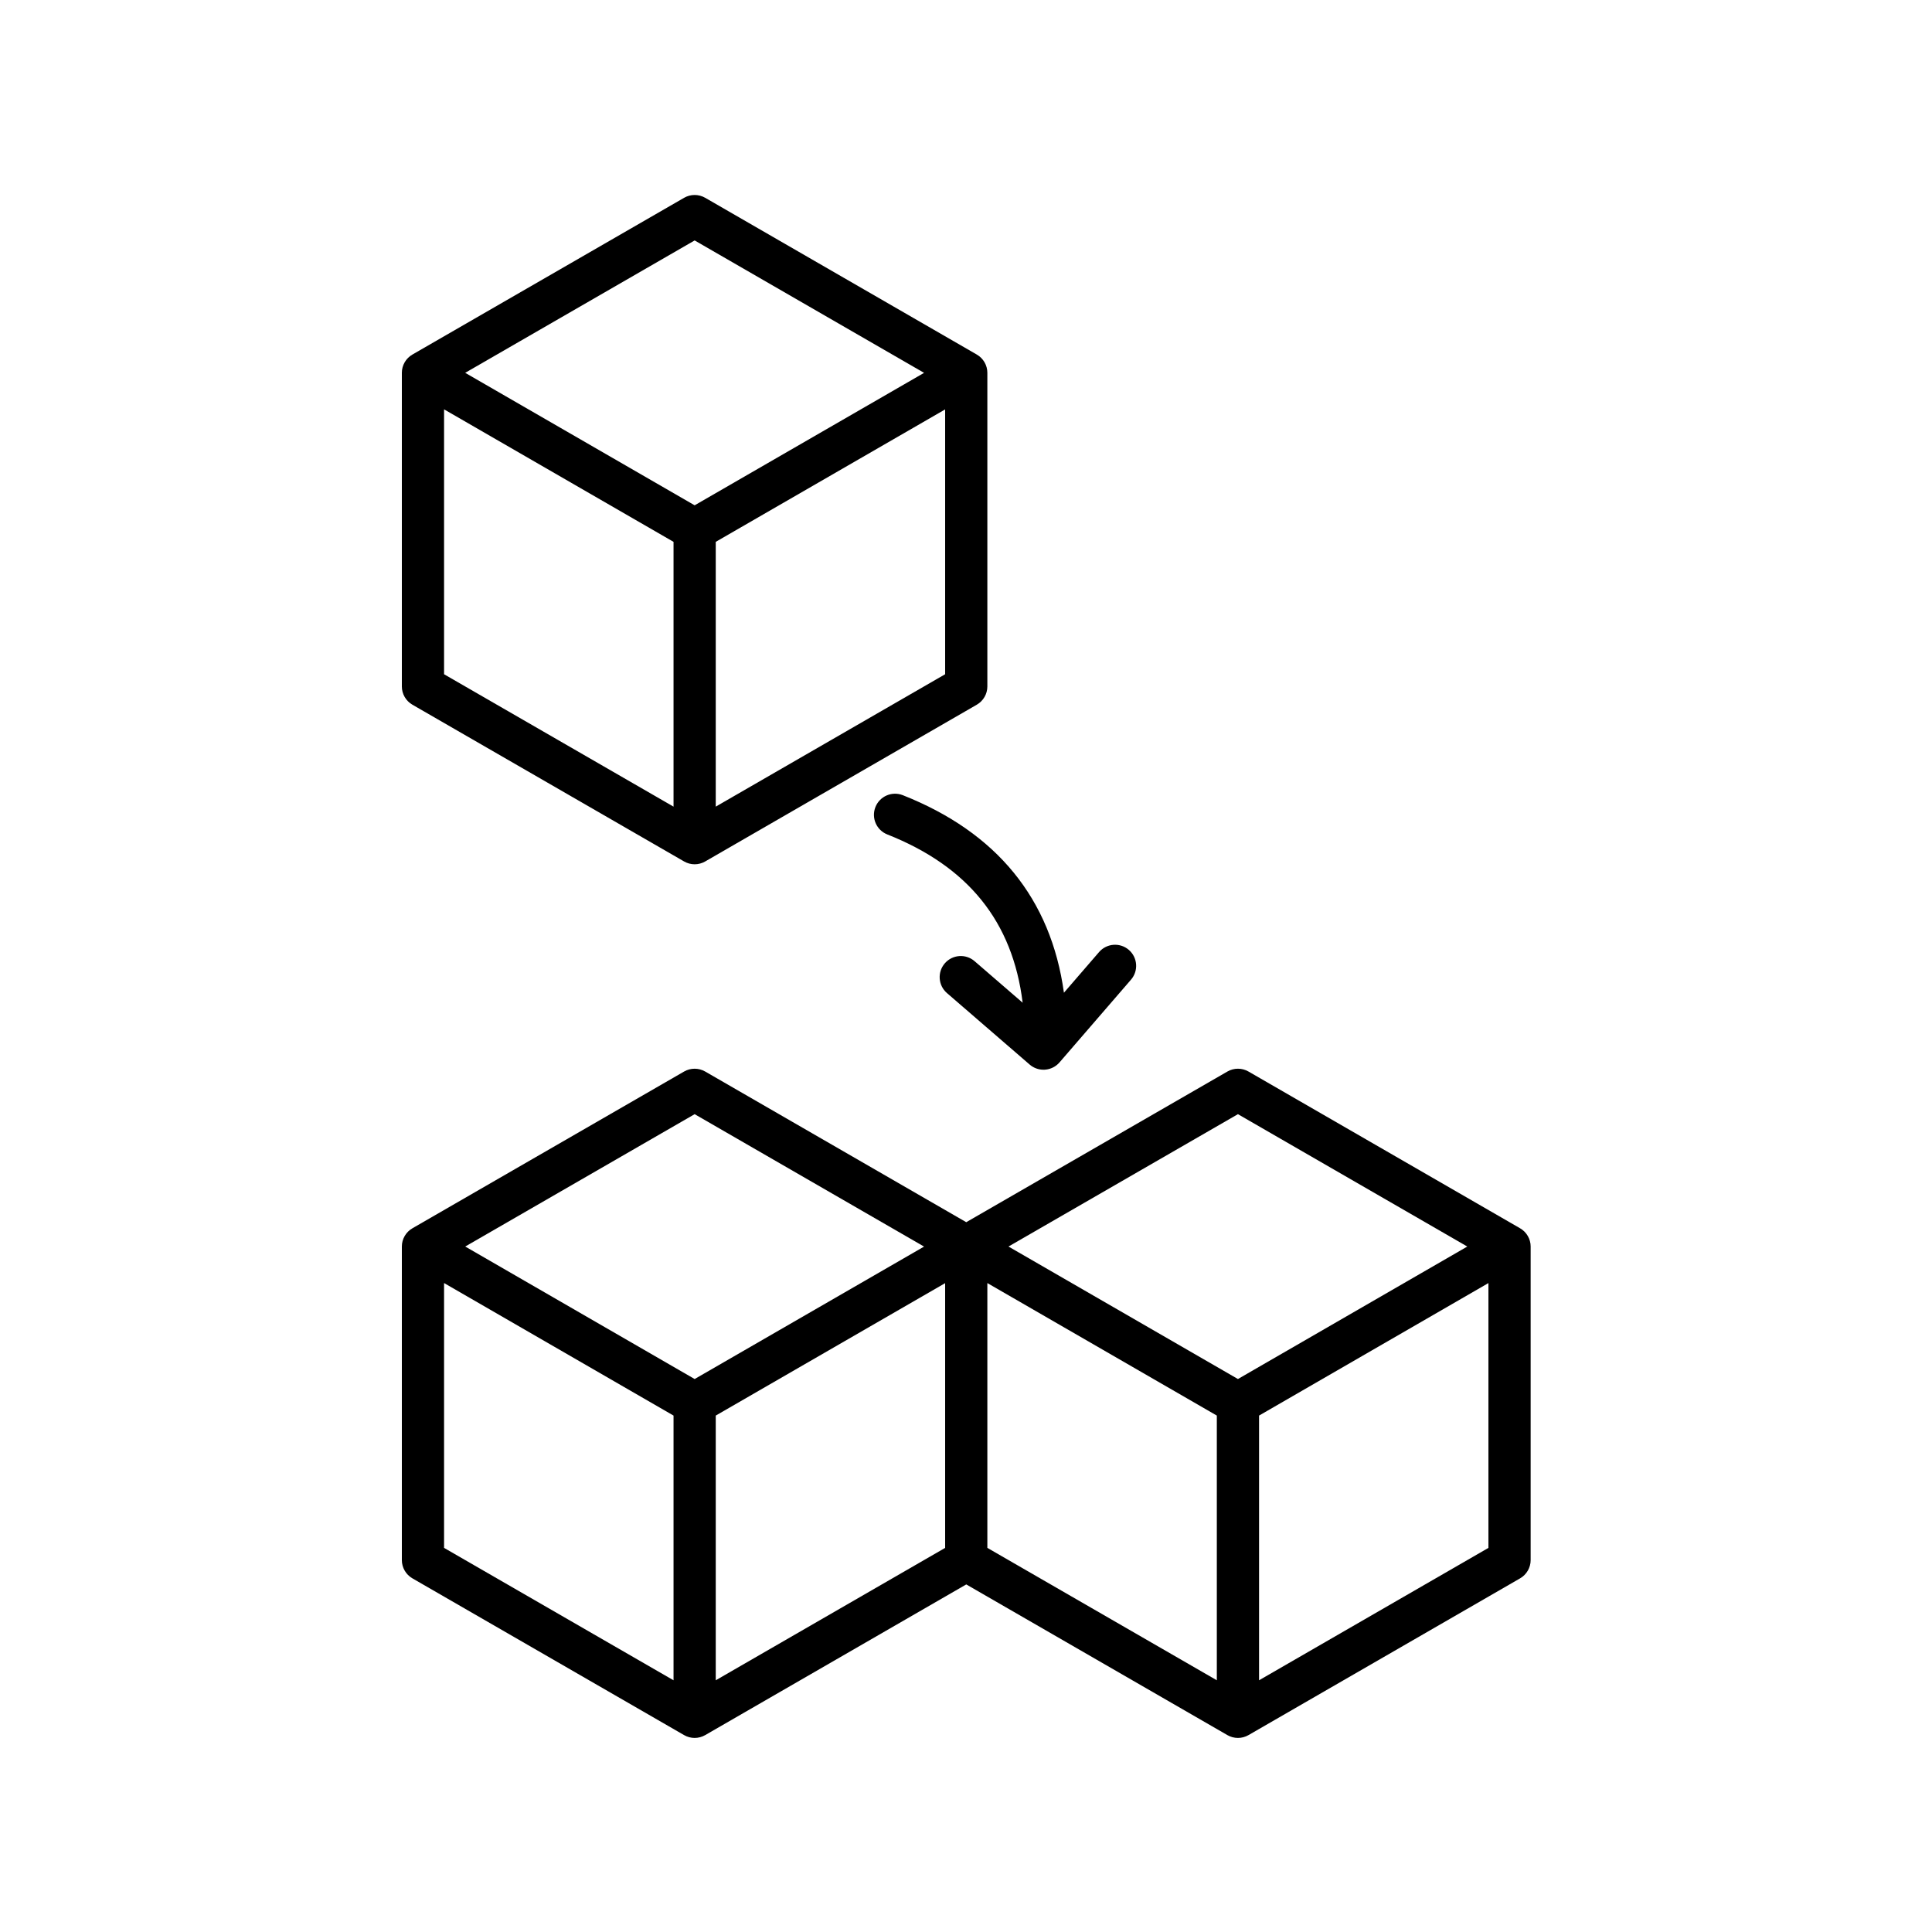 <svg xmlns="http://www.w3.org/2000/svg" xmlns:xlink="http://www.w3.org/1999/xlink" width="1080" zoomAndPan="magnify" viewBox="0 0 810 810" height="1080" preserveAspectRatio="xMidYMid meet"><defs><clipPath id="c3b5fa90e7"><path d="M 168.48 81 L 641.73 81 L 641.73 729 L 168.48 729 Z M 168.48 81 " clip-rule="nonzero"></path></clipPath><clipPath id="884a5cb83e"><path d="M 388.684 150.594 L 405.184 150.594 L 405.184 167.094 L 388.684 167.094 Z M 388.684 150.594 " clip-rule="nonzero"></path></clipPath></defs><g clip-path="url(#c3b5fa90e7)"><path fill="#000000" d="M 637.309 514.965 L 523.438 449.246 C 520.699 447.664 517.324 447.664 514.59 449.246 L 405.102 512.41 L 295.66 449.246 C 292.922 447.668 289.547 447.668 286.809 449.246 L 172.902 514.965 C 170.164 516.547 168.477 519.469 168.477 522.625 L 168.477 654.066 C 168.477 657.227 170.164 660.148 172.902 661.73 L 286.809 727.449 C 288.18 728.242 289.707 728.637 291.234 728.637 C 292.762 728.637 294.289 728.238 295.66 727.449 L 405.109 664.277 L 514.586 727.449 C 515.957 728.242 517.484 728.637 519.012 728.637 C 520.539 728.637 522.07 728.238 523.438 727.449 L 637.309 661.73 C 640.047 660.148 641.734 657.227 641.734 654.066 L 641.734 522.625 C 641.734 519.469 640.047 516.547 637.309 514.965 Z M 282.383 704.469 L 186.176 648.957 L 186.176 537.922 L 282.383 593.488 Z M 291.234 578.164 L 195.051 522.613 L 291.234 467.121 L 387.422 522.637 L 291.234 578.168 Z M 396.254 648.961 L 300.082 704.465 L 300.082 593.488 L 396.254 537.965 Z M 510.16 704.465 L 413.953 648.953 L 413.953 537.934 L 510.16 593.488 Z M 519.012 578.164 L 422.812 522.617 L 519.012 467.121 L 615.172 522.617 Z M 624.031 648.961 L 527.863 704.465 L 527.863 593.488 L 624.031 537.934 Z M 172.902 295.449 L 286.809 361.168 C 288.18 361.961 289.707 362.355 291.234 362.355 C 292.762 362.355 294.289 361.961 295.66 361.168 L 409.527 295.449 C 412.266 293.867 413.953 290.949 413.953 287.789 L 413.953 156.309 C 413.953 153.148 412.266 150.23 409.527 148.648 L 295.66 82.93 C 292.922 81.352 289.547 81.352 286.809 82.93 L 172.902 148.648 C 170.164 150.23 168.477 153.148 168.477 156.312 L 168.477 287.789 C 168.477 290.949 170.164 293.871 172.902 295.449 Z M 396.254 282.68 L 300.082 338.184 L 300.082 227.172 L 396.254 171.648 Z M 291.234 100.805 L 387.422 156.32 L 291.234 211.852 L 195.035 156.309 Z M 186.176 171.621 L 282.383 227.172 L 282.383 338.188 L 186.176 282.68 Z M 378.516 333.391 C 417.945 349 440.602 376.809 446.059 416.203 L 460.789 399.156 C 463.984 395.461 469.574 395.055 473.27 398.242 C 476.969 401.438 477.379 407.023 474.184 410.723 L 444.195 445.426 C 442.66 447.199 440.48 448.293 438.141 448.465 C 437.926 448.48 437.711 448.488 437.496 448.488 C 435.379 448.488 433.32 447.727 431.707 446.336 L 397.023 416.355 C 393.324 413.164 392.918 407.574 396.117 403.879 C 399.312 400.184 404.902 399.777 408.598 402.977 L 428.75 420.391 C 424.578 386.418 405.906 363.266 371.996 349.84 C 367.453 348.043 365.227 342.902 367.027 338.359 C 368.828 333.816 373.969 331.594 378.516 333.391 Z M 378.516 333.391 " fill-opacity="1" fill-rule="nonzero"></path></g><g clip-path="url(#884a5cb83e)"><path fill="#000000" d="M 399.684 162.27 L 399.684 161.48 C 399.684 161.355 399.578 161.25 399.453 161.25 L 397.02 161.25 C 396.957 161.25 396.898 161.277 396.855 161.32 C 396.812 161.367 396.789 161.426 396.789 161.488 C 396.793 161.527 396.793 161.562 396.793 161.598 C 396.793 163.035 395.625 164.207 394.184 164.207 C 392.746 164.207 391.578 163.035 391.578 161.598 C 391.578 160.16 392.746 158.992 394.184 158.992 C 394.223 158.992 394.258 158.992 394.293 158.992 C 394.355 158.996 394.418 158.973 394.461 158.93 C 394.508 158.887 394.531 158.828 394.531 158.766 L 394.531 156.332 C 394.531 156.203 394.43 156.102 394.305 156.102 L 393.516 156.102 C 393.281 156.102 393.09 156.262 393.043 156.488 L 392.926 157.094 L 391.891 157.52 L 391.379 157.18 C 391.188 157.051 390.938 157.074 390.773 157.238 L 389.824 158.188 C 389.664 158.348 389.637 158.602 389.766 158.793 L 390.109 159.305 L 389.68 160.34 L 389.074 160.457 C 388.848 160.5 388.688 160.695 388.688 160.926 L 388.688 162.27 C 388.688 162.5 388.848 162.695 389.074 162.738 L 389.68 162.859 L 390.109 163.895 L 389.766 164.406 C 389.637 164.598 389.66 164.848 389.824 165.012 L 390.773 165.961 C 390.938 166.125 391.188 166.148 391.379 166.02 L 391.891 165.676 L 392.926 166.105 L 393.043 166.707 C 393.09 166.938 393.281 167.094 393.516 167.094 L 394.855 167.094 C 395.086 167.094 395.281 166.934 395.328 166.707 L 395.445 166.105 L 396.48 165.676 L 396.992 166.02 C 397.18 166.145 397.438 166.121 397.598 165.961 L 398.547 165.012 C 398.707 164.848 398.734 164.594 398.605 164.406 L 398.262 163.895 L 398.691 162.859 L 399.297 162.738 C 399.523 162.695 399.684 162.5 399.684 162.27 Z M 399.223 162.27 C 399.223 162.281 399.219 162.289 399.207 162.289 L 398.48 162.434 C 398.406 162.449 398.344 162.5 398.316 162.57 L 397.793 163.832 C 397.762 163.902 397.773 163.984 397.812 164.047 L 398.227 164.66 C 398.23 164.668 398.23 164.68 398.223 164.688 L 397.273 165.637 C 397.266 165.645 397.258 165.645 397.246 165.641 L 396.633 165.227 C 396.57 165.184 396.488 165.176 396.418 165.207 L 395.156 165.727 C 395.086 165.758 395.035 165.82 395.02 165.895 L 394.879 166.621 C 394.875 166.633 394.867 166.637 394.855 166.637 L 393.512 166.637 C 393.504 166.637 393.496 166.633 393.492 166.621 L 393.352 165.895 C 393.336 165.82 393.285 165.758 393.211 165.727 L 391.953 165.207 C 391.926 165.195 391.895 165.188 391.863 165.188 C 391.82 165.188 391.773 165.203 391.738 165.227 L 391.121 165.641 C 391.113 165.645 391.105 165.645 391.098 165.637 L 390.148 164.688 C 390.141 164.68 390.137 164.672 390.145 164.66 L 390.555 164.047 C 390.598 163.984 390.605 163.902 390.578 163.832 L 390.055 162.57 C 390.027 162.5 389.965 162.449 389.887 162.434 L 389.164 162.289 C 389.152 162.289 389.145 162.281 389.145 162.27 L 389.145 160.926 C 389.145 160.914 389.152 160.906 389.164 160.906 L 389.887 160.762 C 389.965 160.746 390.027 160.695 390.055 160.625 L 390.578 159.363 C 390.605 159.293 390.598 159.215 390.555 159.148 L 390.145 158.535 C 390.137 158.527 390.141 158.516 390.148 158.508 L 391.098 157.559 C 391.105 157.551 391.113 157.551 391.125 157.559 L 391.738 157.969 C 391.801 158.012 391.883 158.02 391.953 157.988 L 393.215 157.469 C 393.285 157.438 393.336 157.375 393.352 157.301 L 393.492 156.574 C 393.496 156.566 393.504 156.559 393.516 156.559 L 394.074 156.559 L 394.074 158.535 C 392.434 158.594 391.121 159.945 391.121 161.598 C 391.121 163.289 392.496 164.664 394.184 164.664 C 395.84 164.664 397.191 163.348 397.25 161.707 L 399.223 161.707 Z M 405.062 158.754 L 403.996 158.141 C 403.926 158.098 403.84 158.098 403.77 158.141 L 402.816 158.688 L 401.867 158.141 L 401.867 157.297 C 401.867 157.215 401.824 157.137 401.75 157.098 L 401.02 156.676 L 401.02 155.125 L 402.281 154.398 C 402.352 154.355 402.395 154.281 402.395 154.199 L 402.395 152.613 C 402.395 152.531 402.352 152.453 402.281 152.414 L 400.906 151.621 C 400.836 151.578 400.75 151.578 400.676 151.621 L 399.305 152.414 C 399.23 152.453 399.188 152.531 399.188 152.613 L 399.188 154.066 L 398.375 154.535 L 397.23 153.875 L 397.23 152.918 L 397.961 152.496 C 398.031 152.457 398.074 152.379 398.074 152.297 L 398.074 151.32 C 398.074 151.238 398.031 151.164 397.961 151.125 L 397.113 150.637 C 397.043 150.594 396.957 150.594 396.887 150.637 L 396.039 151.125 C 395.969 151.164 395.926 151.238 395.926 151.32 L 395.926 152.297 C 395.926 152.379 395.969 152.457 396.039 152.496 L 396.77 152.918 L 396.77 153.875 L 395.625 154.535 L 393.582 153.355 L 393.582 152.512 C 393.582 152.43 393.539 152.355 393.469 152.312 L 392.621 151.828 C 392.551 151.785 392.465 151.785 392.395 151.828 L 391.547 152.312 C 391.477 152.355 391.434 152.43 391.434 152.512 L 391.434 153.488 C 391.434 153.57 391.477 153.645 391.547 153.688 L 392.395 154.176 C 392.43 154.195 392.469 154.207 392.508 154.207 C 392.547 154.207 392.586 154.195 392.621 154.176 L 393.352 153.754 L 395.395 154.934 L 395.395 156.387 C 395.395 156.469 395.441 156.547 395.512 156.586 L 396.887 157.379 C 396.922 157.398 396.961 157.41 397 157.41 C 397.039 157.41 397.078 157.398 397.113 157.379 L 398.488 156.586 C 398.559 156.547 398.602 156.469 398.602 156.387 L 398.602 154.934 L 399.418 154.461 L 400.562 155.125 L 400.562 156.676 L 399.832 157.098 C 399.762 157.137 399.719 157.215 399.719 157.297 L 399.719 158.141 L 398.531 158.824 L 397.801 158.402 C 397.727 158.363 397.641 158.363 397.57 158.402 L 396.727 158.891 C 396.652 158.934 396.609 159.008 396.609 159.09 L 396.609 159.934 L 395.555 160.543 L 394.301 159.82 C 394.23 159.777 394.141 159.777 394.07 159.82 L 392.703 160.609 C 392.633 160.652 392.586 160.727 392.586 160.809 L 392.586 162.387 C 392.586 162.469 392.633 162.547 392.703 162.586 L 394.07 163.375 C 394.105 163.398 394.145 163.406 394.184 163.406 C 394.227 163.406 394.266 163.398 394.301 163.375 L 395.668 162.586 C 395.738 162.547 395.781 162.469 395.781 162.387 L 395.781 160.941 L 396.84 160.332 L 397.57 160.75 C 397.605 160.773 397.645 160.781 397.684 160.781 C 397.723 160.781 397.762 160.773 397.801 160.75 L 398.645 160.266 C 398.715 160.223 398.758 160.148 398.758 160.066 L 398.758 159.223 L 399.945 158.535 L 400.562 158.891 L 400.562 162.836 L 399.52 163.438 C 399.449 163.48 399.406 163.555 399.406 163.637 L 399.406 164.973 C 399.406 165.055 399.449 165.133 399.52 165.172 L 400.676 165.84 C 400.711 165.859 400.754 165.871 400.793 165.871 C 400.832 165.871 400.871 165.859 400.906 165.84 L 402.062 165.172 C 402.137 165.133 402.18 165.055 402.18 164.973 L 402.18 163.637 C 402.18 163.555 402.137 163.48 402.062 163.438 L 401.02 162.836 L 401.02 158.891 L 401.637 158.535 L 402.586 159.086 L 402.586 160.184 C 402.586 160.266 402.633 160.34 402.703 160.383 L 403.77 160.996 C 403.805 161.02 403.844 161.027 403.883 161.027 C 403.922 161.027 403.961 161.02 403.996 160.996 L 405.062 160.383 C 405.137 160.34 405.18 160.266 405.18 160.184 L 405.18 158.953 C 405.18 158.871 405.137 158.797 405.062 158.754 Z M 393.125 153.355 L 392.508 153.711 L 391.891 153.355 L 391.891 152.645 L 392.508 152.289 L 393.125 152.645 Z M 396.383 152.164 L 396.383 151.453 L 397 151.098 L 397.617 151.453 L 397.617 152.164 L 397 152.52 Z M 398.145 156.254 L 397 156.918 L 395.855 156.254 L 395.855 154.934 L 397 154.273 L 398.145 154.934 Z M 395.324 162.258 L 394.184 162.914 L 393.047 162.258 L 393.047 160.941 L 394.184 160.281 L 395.324 160.941 Z M 398.301 159.934 L 397.684 160.289 L 397.066 159.934 L 397.066 159.223 L 397.684 158.867 L 398.301 159.223 Z M 399.648 154.066 L 399.648 152.742 L 400.793 152.082 L 401.938 152.742 L 401.938 154.066 L 400.793 154.727 Z M 401.723 163.77 L 401.723 164.844 L 400.793 165.379 L 399.863 164.844 L 399.863 163.77 L 400.793 163.234 Z M 401.406 158.141 L 400.793 158.496 L 400.176 158.141 L 400.176 157.43 L 400.793 157.074 L 401.406 157.43 Z M 404.719 160.051 L 403.883 160.535 L 403.047 160.051 L 403.047 159.086 L 403.883 158.602 L 404.719 159.086 Z M 404.719 160.051 " fill-opacity="1" fill-rule="nonzero"></path></g></svg>